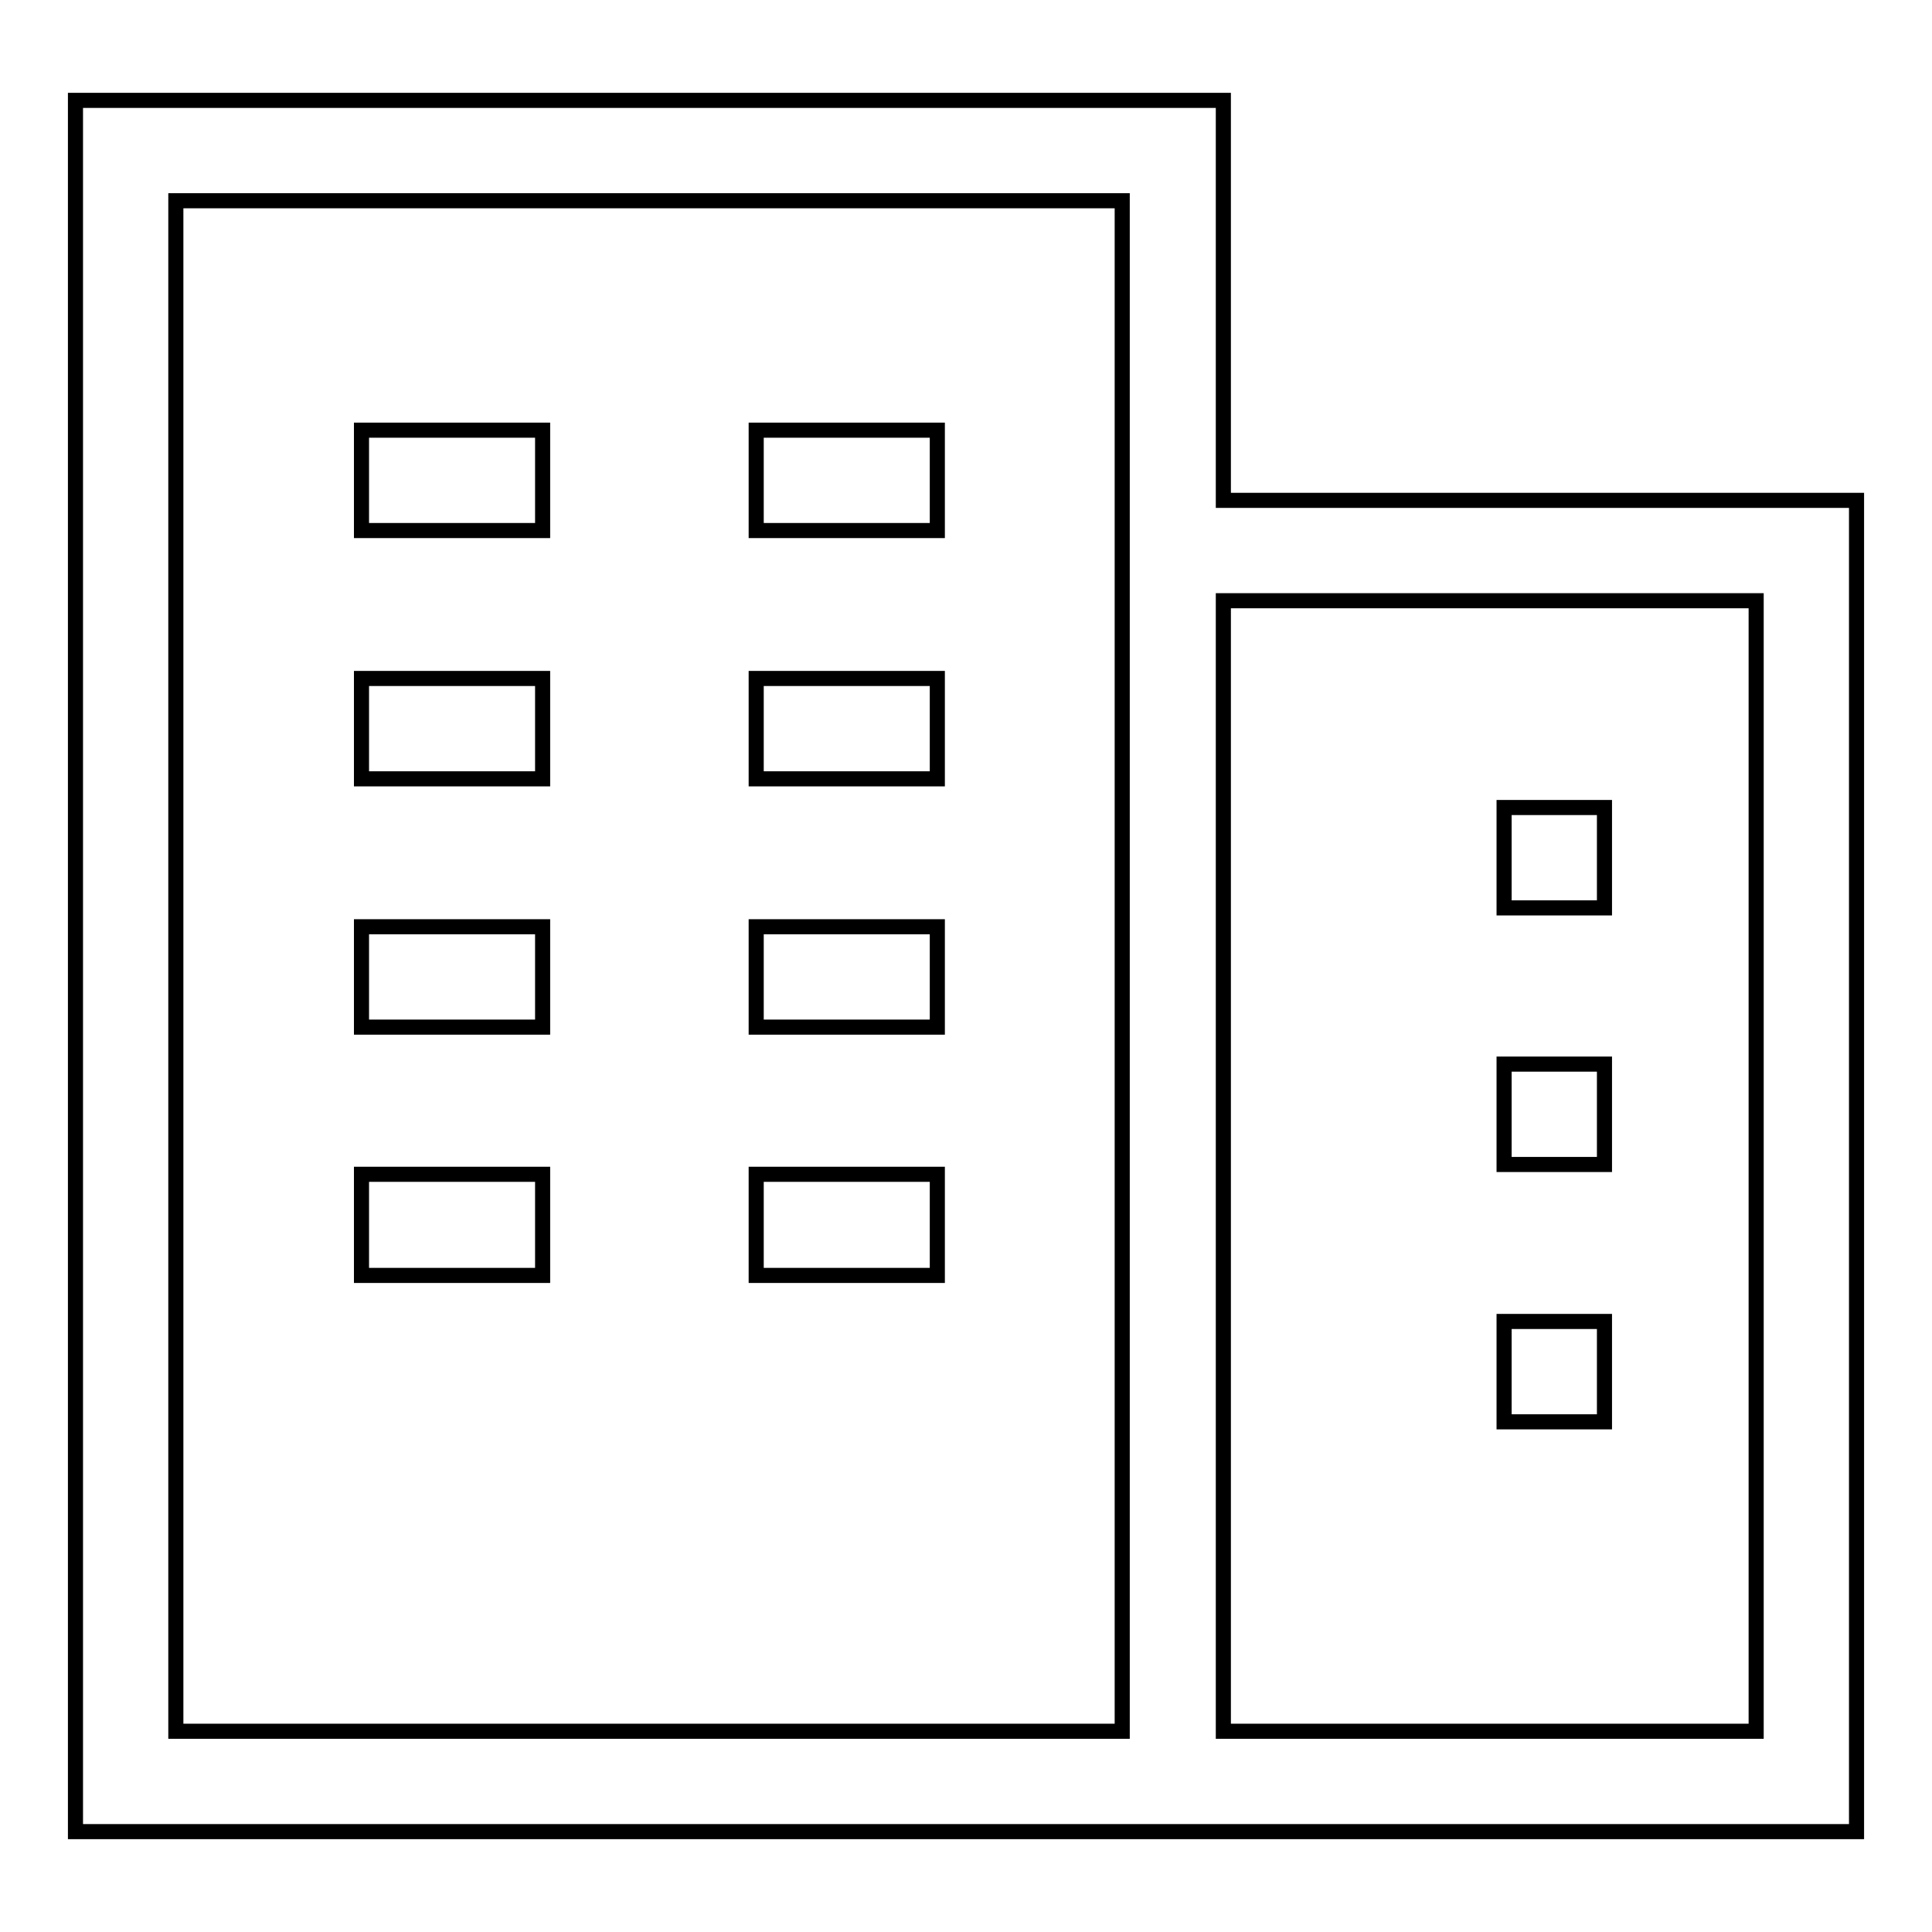 <?xml version="1.0" encoding="utf-8"?>
<!-- Svg Vector Icons : http://www.onlinewebfonts.com/icon -->
<!DOCTYPE svg PUBLIC "-//W3C//DTD SVG 1.1//EN" "http://www.w3.org/Graphics/SVG/1.1/DTD/svg11.dtd">
<svg version="1.1" xmlns="http://www.w3.org/2000/svg" xmlns:xlink="http://www.w3.org/1999/xlink" x="0px" y="0px" viewBox="0 0 256 256" enable-background="new 0 0 256 256" xml:space="preserve">
<g> <path stroke-width="2" fill-opacity="0" stroke="#000000"  d="M71.9,70.3h-24V57h24V70.3z M124.2,57h-24v13.3h24V57z M71.9,89.9h-24v13.3h24V89.9z M124.2,89.9h-24v13.3 h24V89.9z M71.9,122.8h-24v13.3h24V122.8z M124.2,122.8h-24v13.3h24V122.8z M71.9,155.6h-24V169h24V155.6z M124.2,155.6h-24V169h24 V155.6z M246,66.2v176.5H10V13.3h152.1v53H246L246,66.2z M148.7,26.6H23.3v202.8h125.4V26.6z M232.7,79.6h-70.6v149.8h70.6V79.6z  M212.6,107h-13.3v13.3h13.3V107z M212.6,141h-13.3v13.3h13.3V141z M212.6,188.4v-13.3h-13.3v13.3H212.6z"/></g>
</svg>